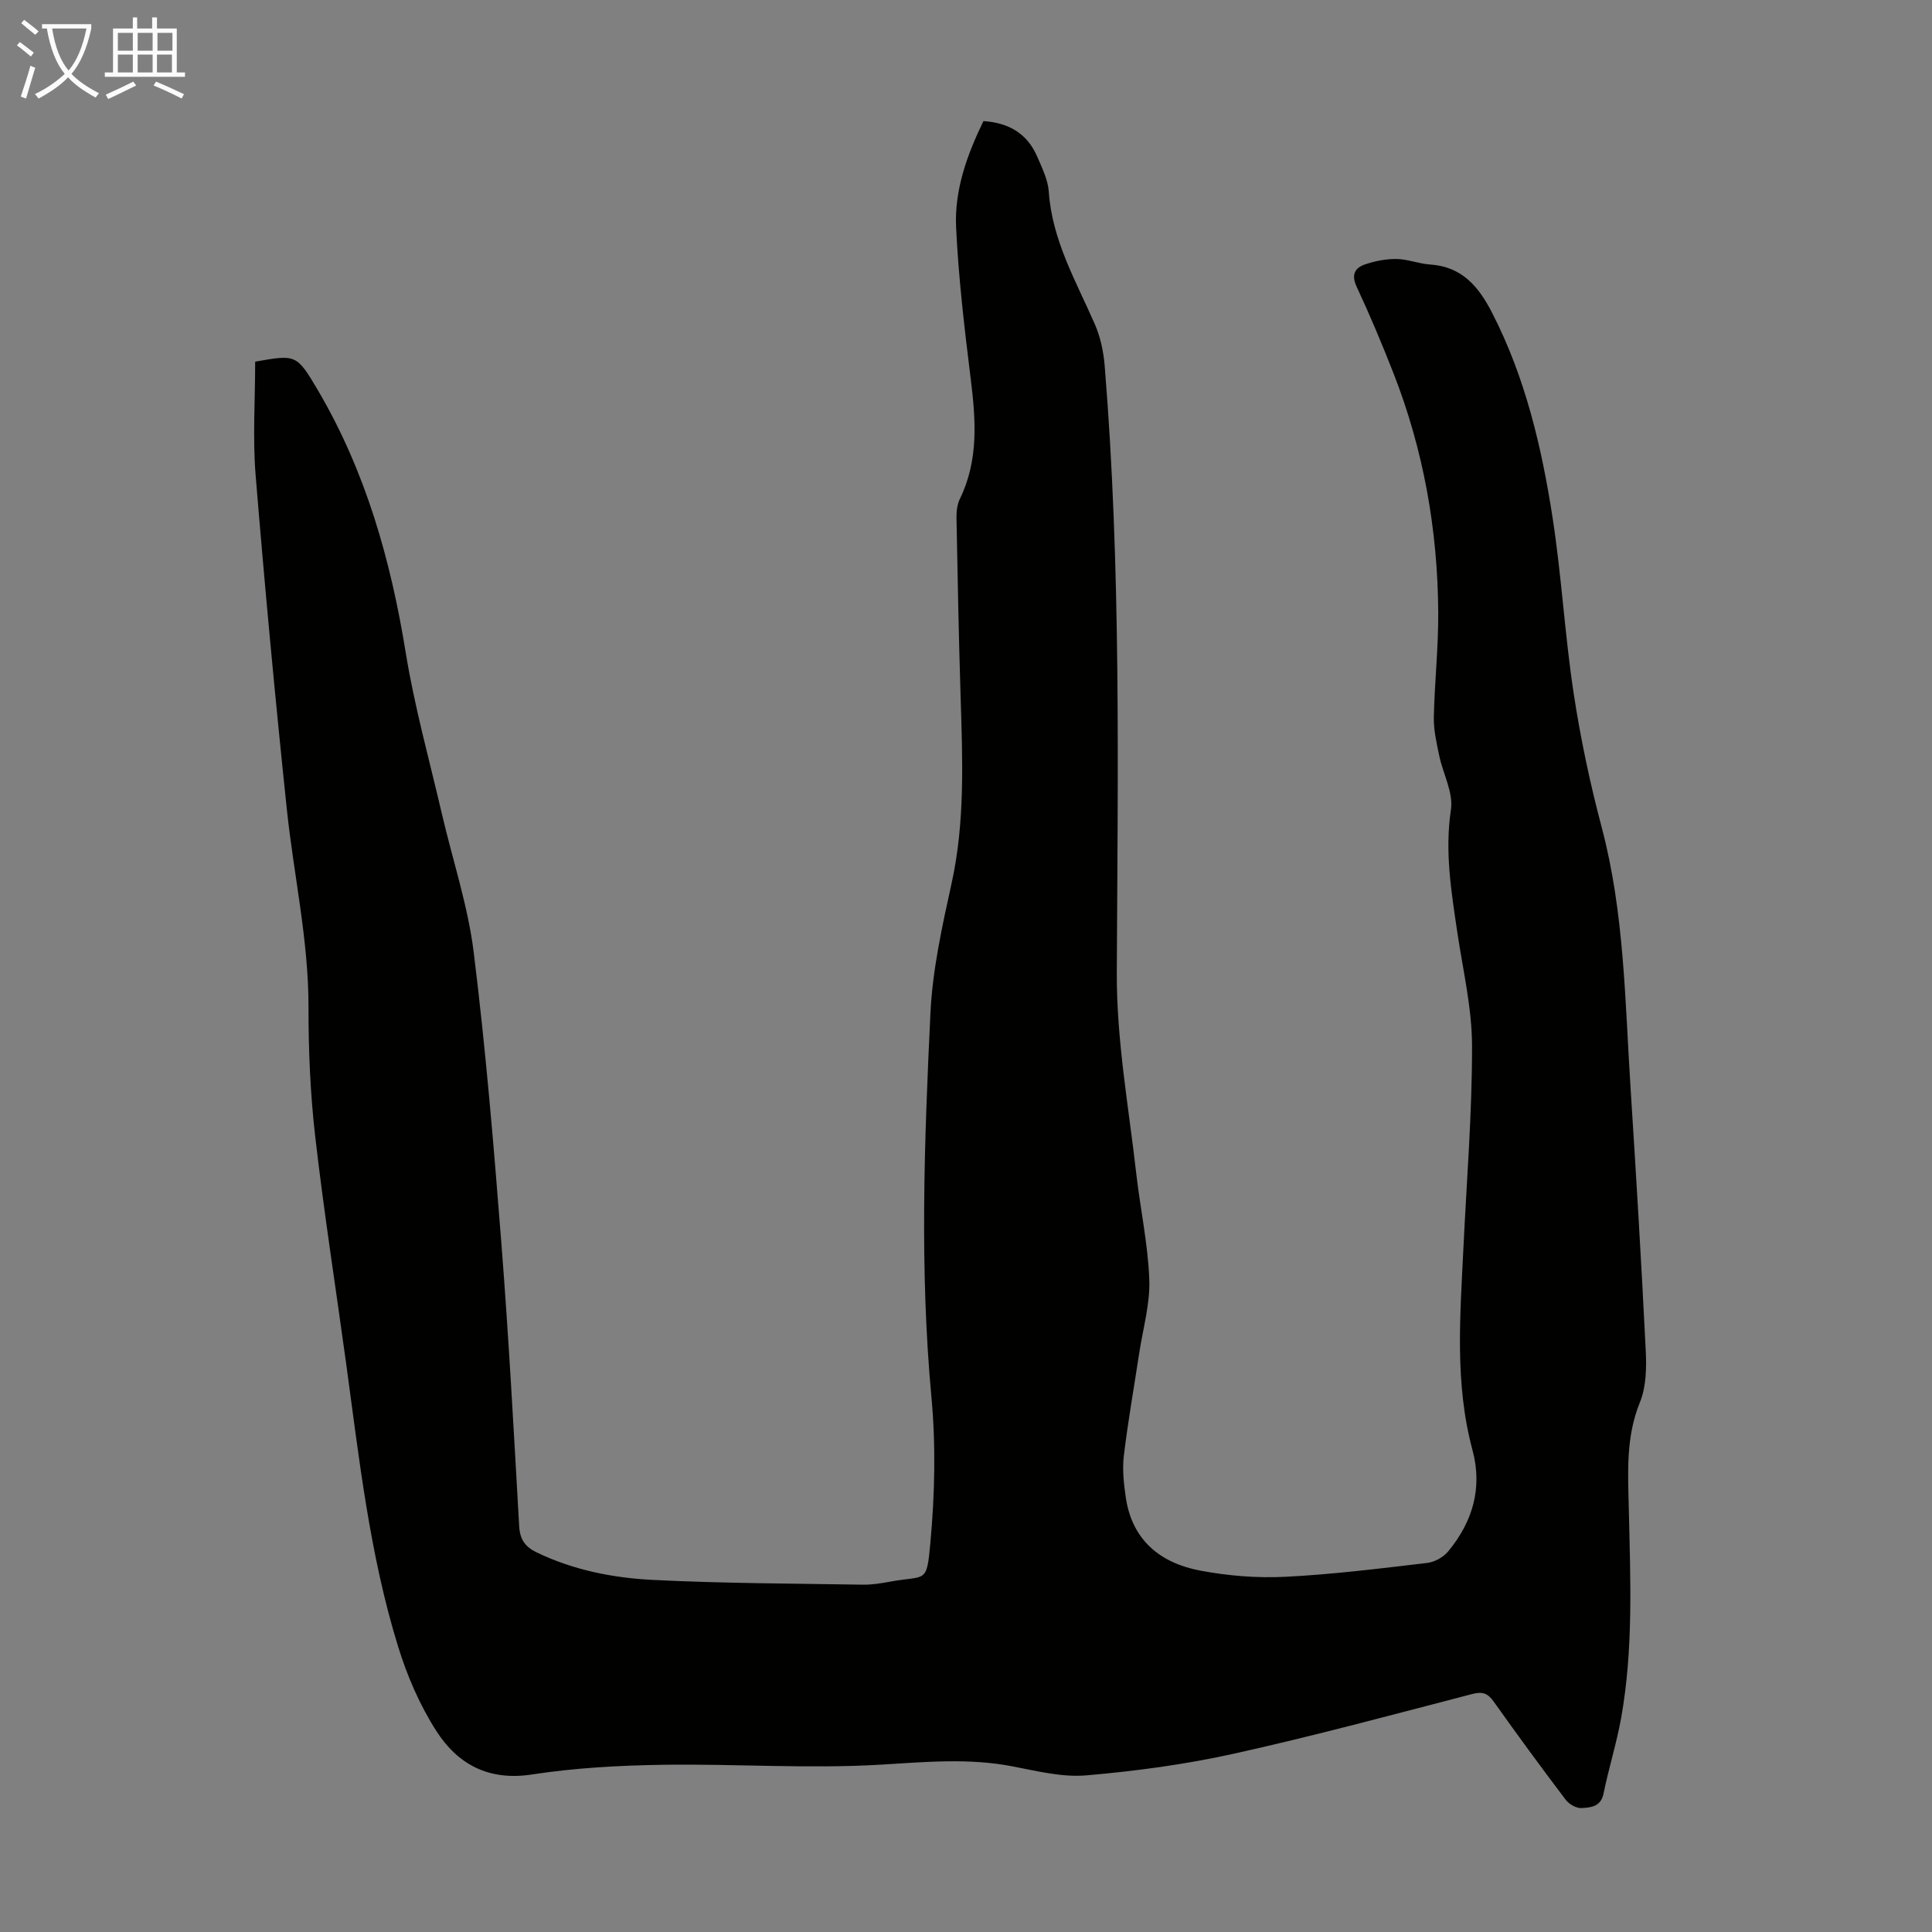 <svg enable-background="new 0 0 400 400" viewBox="0 0 400 400" xmlns="http://www.w3.org/2000/svg"><rect x="0" y="0" width="400" height="400" fill="#808080" stroke="none"/><path d="m52.83 74.88c8.43-1.49 8.57-1.58 12.98 5.9 9.89 16.82 15.09 35.17 18.19 54.34 1.82 11.22 4.9 22.24 7.48 33.34 2.22 9.58 5.4 19.03 6.6 28.73 2.48 19.98 4.15 40.08 5.72 60.16 1.53 19.53 2.58 39.09 3.69 58.65.16 2.75 1.25 4.26 3.59 5.39 7.6 3.67 15.77 5.29 24.01 5.71 14.5.73 29.05.75 43.57.99 1.88.03 3.8-.29 5.66-.63 7.43-1.37 7.52.6 8.31-8.1.91-9.97 1.14-20.16.21-30.12-2.46-26.53-1.47-53.03-.2-79.52.43-8.99 2.43-17.96 4.37-26.8 2.83-12.86 2.27-25.79 1.87-38.76-.38-12.31-.62-24.62-.85-36.93-.02-1.31.13-2.76.69-3.91 3.93-8.05 3.31-16.41 2.25-24.94-1.29-10.42-2.53-20.88-3.02-31.35-.36-7.67 2.25-14.94 5.66-21.96 5.19.34 9.05 2.54 11.12 7.33 1.01 2.35 2.24 4.81 2.41 7.28.68 10.03 5.6 18.47 9.49 27.34 1.18 2.68 1.84 5.73 2.08 8.67 3.42 41.8 2.72 83.69 2.51 125.56-.07 14.09 2.45 27.84 4.03 41.72.84 7.34 2.43 14.63 2.7 21.97.18 5.04-1.32 10.15-2.09 15.22-1.07 7.07-2.33 14.12-3.18 21.23-.34 2.84-.01 5.82.41 8.68 1.31 8.84 7.17 13.54 15.37 15.1 5.76 1.09 11.78 1.58 17.63 1.29 9.82-.49 19.61-1.72 29.39-2.87 1.55-.18 3.37-1.2 4.36-2.4 5.05-6.12 7.14-13.1 5.02-20.98-3.71-13.78-2.55-27.76-1.88-41.73.67-13.98 1.81-27.96 1.79-41.94-.01-7.87-1.9-15.74-3.06-23.59-1.24-8.4-2.61-16.68-1.31-25.31.53-3.55-1.66-7.47-2.44-11.26-.54-2.59-1.15-5.24-1.1-7.85.15-7.27.96-14.54.91-21.81-.11-17.01-3.05-33.57-9.27-49.46-2.36-6.04-4.88-12.02-7.62-17.9-1.18-2.53-.34-3.92 1.79-4.64 2.06-.69 4.32-1.13 6.48-1.1 2.31.04 4.6.99 6.93 1.14 6.65.45 10.07 4.58 12.89 10.09 6.83 13.34 10.21 27.68 12.47 42.29 1.86 12.03 2.53 24.24 4.35 36.28 1.42 9.38 3.4 18.72 5.83 27.89 4.69 17.71 4.81 35.87 5.97 53.93 1.16 18.1 2.25 36.2 3.14 54.32.18 3.59.11 7.56-1.21 10.79-2.96 7.27-2.46 14.65-2.29 22.13.32 14.43.97 28.9-1.59 43.21-.95 5.27-2.58 10.41-3.65 15.67-.56 2.73-2.67 2.87-4.52 2.98-1.09.07-2.61-.79-3.31-1.72-5.07-6.69-10.03-13.47-14.89-20.3-1.21-1.7-2.26-2.16-4.4-1.61-16.44 4.27-32.86 8.71-49.44 12.38-10.02 2.22-20.28 3.6-30.51 4.48-5 .43-10.23-.89-15.26-1.86-9.1-1.76-18.08-.91-27.25-.36-15.02.9-30.16-.2-45.24.03-9.03.14-18.14.64-27.06 2.01s-15.33-2.1-19.74-8.96c-3.45-5.36-6.08-11.46-7.96-17.57-5.9-19.1-8.06-38.95-10.76-58.67-2.14-15.63-4.59-31.22-6.39-46.89-1.02-8.88-1.4-17.87-1.39-26.81.02-13.86-3.06-27.33-4.49-40.99-2.42-23.03-4.57-46.09-6.46-69.17-.62-7.71-.09-15.45-.09-23.45z" fill="#010100"/><g fill="#fafbfa"><path d="m6.4 11.7c-1-.8-1.9-1.6-2.9-2.3l.6-.7c.9.7 1.9 1.4 2.9 2.2zm-2.1 8.3c.7-2.1 1.4-4.2 2-6.4.2.1.6.3 1 .4-.7 2.3-1.3 4.4-1.9 6.4zm3-12.8c-1.1-.9-2.1-1.7-2.9-2.4l.6-.7c1 .8 2 1.5 3 2.4zm1.4-1.3v-.9h10.2v.9c-.9 4.2-2.3 7.3-4.1 9.4 1.3 1.4 3.2 2.7 5.7 4-.2.2-.4.5-.7.9-2.5-1.4-4.4-2.7-5.7-4.2-1.4 1.5-3.5 3-6.1 4.4 0 0 0 0-.1-.1-.3-.4-.5-.7-.7-.8 2.7-1.3 4.7-2.8 6.2-4.2-1.8-2.2-3-5.3-3.7-9.4zm9.2 0h-7.1c.6 3.8 1.7 6.7 3.4 8.7 1.7-2 2.9-4.8 3.7-8.7z"/><path d="m31.6 3.6h.9v2.3h4.1v9.1h1.7v.9h-16.6v-.9h1.7v-9.1h4.1v-2.3h.9v2.3h3.1v-2.3zm-4 13.3.6.8c-1.9.9-3.8 1.9-5.8 2.8-.2-.3-.3-.6-.5-.9 2-.9 3.9-1.8 5.7-2.7zm-3.2-10.1v3.7h3.1v-3.7zm0 4.5v3.7h3.1v-3.7zm4.1-4.5v3.7h3.1v-3.7zm0 4.5v3.7h3.1v-3.7zm9.1 9.1c-2.1-1.1-4.1-2-5.8-2.7l.5-.8c2.2.9 4.1 1.8 5.8 2.6zm-1.9-13.6h-3.1v3.7h3.1zm-3.2 4.5v3.7h3.1v-3.7z"/></g></svg>